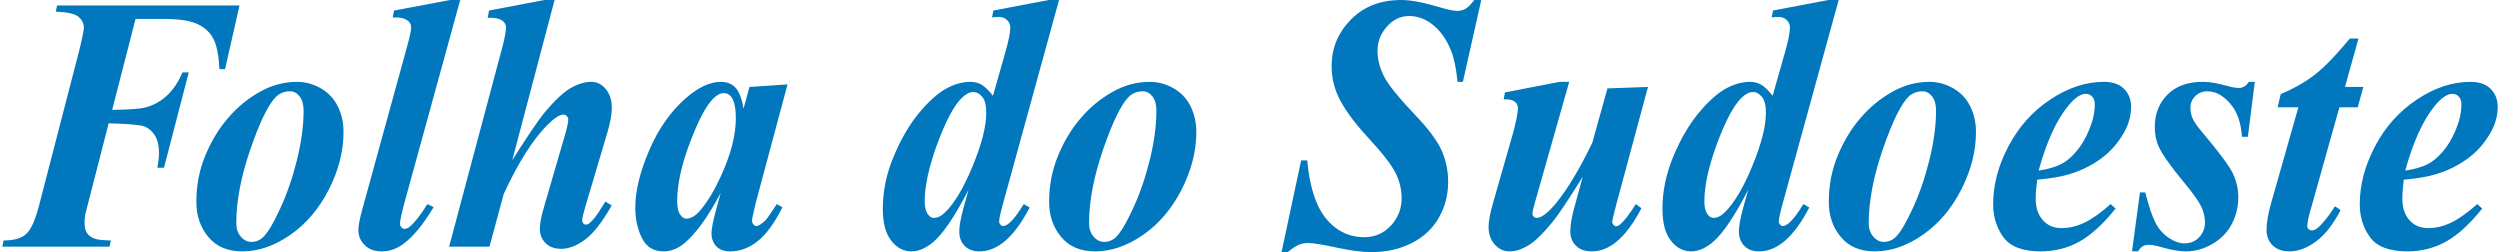 <?xml version="1.0" encoding="UTF-8"?>
<!DOCTYPE svg PUBLIC "-//W3C//DTD SVG 1.1//EN" "http://www.w3.org/Graphics/SVG/1.1/DTD/svg11.dtd">
<!-- Creator: CorelDRAW -->
<svg xmlns="http://www.w3.org/2000/svg" xml:space="preserve" width="1428px" height="144px" version="1.1" style="shape-rendering:geometricPrecision; text-rendering:geometricPrecision; image-rendering:optimizeQuality; fill-rule:evenodd; clip-rule:evenodd"
viewBox="0 0 1553.58 156.95"
 xmlns:xlink="http://www.w3.org/1999/xlink"
 xmlns:xodm="http://www.corel.com/coreldraw/odm/2003">
 <defs>
  <style type="text/css">
   <![CDATA[
    .fil0 {fill:#0178BE;fill-rule:nonzero}
   ]]>
  </style>
 </defs>
 <g id="Camada_x0020_1">
  <path class="fil0" d="M82.97 11.78l-14.55 56.62c10.21,-0.15 16.85,-0.61 19.93,-1.32 5,-1.14 9.52,-3.48 13.6,-7.06 4.07,-3.59 7.5,-8.57 10.24,-14.95l3.9 0 -15.41 59.34 -4.11 0c0.68,-3.85 0.99,-6.91 0.99,-9.17 0,-4.57 -0.85,-8.23 -2.57,-10.95 -1.71,-2.72 -3.9,-4.57 -6.57,-5.59 -2.71,-0.98 -10.07,-1.62 -22.19,-1.92l-12.09 47.03 -2.43 9.44c-0.31,1.85 -0.48,3.66 -0.48,5.43 0,2.61 0.45,4.65 1.34,6.12 0.92,1.51 2.29,2.68 4.21,3.51 1.92,0.87 5.51,1.32 10.82,1.4l-0.82 3.85 -66.78 0 0.82 -3.85c6.44,0 11.17,-1.36 14.11,-4.08 2.98,-2.72 5.62,-8.68 8.01,-17.86l23.87 -92.1c2.54,-9.7 3.87,-15.93 4.01,-18.65 -0.14,-2.6 -1.27,-4.79 -3.39,-6.6 -2.16,-1.81 -6.85,-2.87 -14.14,-3.17l0.82 -3.85 113.59 0 -9.01 39.63 -3.49 0c-0.41,-8.26 -1.58,-14.42 -3.56,-18.46 -1.96,-4.04 -5.21,-7.17 -9.69,-9.4 -4.53,-2.26 -11.72,-3.39 -21.61,-3.39l-17.37 0zm100.44 39.18c5.31,0 10.28,1.36 14.94,4.04 4.65,2.68 8.15,6.41 10.54,11.21 2.37,4.79 3.56,10.08 3.56,15.93 0,11.93 -3.04,23.85 -9.1,35.78 -6.07,11.93 -14.05,21.37 -23.94,28.24 -9.93,6.9 -19.9,10.34 -29.97,10.34 -9.1,0 -16.16,-2.98 -21.13,-8.95 -4.99,-5.96 -7.49,-13.25 -7.49,-21.89 0,-10.23 1.85,-19.82 5.58,-28.8 3.69,-8.95 8.42,-16.76 14.17,-23.4 5.72,-6.69 12.3,-12.08 19.73,-16.27 7.43,-4.16 15.14,-6.23 23.11,-6.23zm-4.17 5.89c-3.53,0 -6.48,1.13 -8.84,3.43 -4.69,4.65 -10,15.48 -15.89,32.5 -5.89,17.06 -8.83,32.43 -8.83,46.13 0,3.4 0.92,6.19 2.8,8.38 1.89,2.23 4.11,3.32 6.65,3.32 2.6,0 4.93,-0.87 6.92,-2.64 2.97,-2.64 6.57,-8.61 10.85,-17.86 4.32,-9.24 7.81,-19.44 10.58,-30.57 2.74,-11.17 4.11,-21.37 4.11,-30.65 0,-3.85 -0.82,-6.8 -2.5,-8.91 -1.68,-2.08 -3.63,-3.13 -5.85,-3.13zm105.85 -56.85l-34.45 125.28c-1.99,7.44 -3.02,12.04 -3.02,13.89 0,0.95 0.31,1.7 0.86,2.34 0.58,0.65 1.2,0.95 1.88,0.95 1.2,0 2.37,-0.49 3.43,-1.47 3.25,-2.76 6.85,-7.4 10.85,-13.93l3.91 1.88c-6.41,10.72 -12.67,18.35 -18.84,22.92 -4.24,3.09 -8.73,4.64 -13.49,4.64 -4.45,0 -7.98,-1.28 -10.58,-3.89 -2.64,-2.56 -3.94,-5.7 -3.94,-9.32 0,-2.76 0.82,-7.14 2.5,-13.18l28.05 -101.99c1.54,-5.58 2.29,-9.32 2.29,-11.17 0,-1.78 -0.75,-3.17 -2.26,-4.19 -2.02,-1.47 -5.1,-2.12 -9.21,-1.89l0.82 -4.3 34.96 -6.57 6.24 0zm58.76 0l-26.37 99.77c9.28,-14.69 16,-24.62 20.17,-29.79 6.27,-7.43 11.65,-12.49 16.13,-15.1 4.49,-2.6 8.8,-3.92 12.91,-3.92 3.5,0 6.51,1.47 9.01,4.45 2.5,2.95 3.77,6.91 3.77,11.82 0,3.96 -0.9,8.91 -2.64,14.87l-13.94 46.88c-1.23,4.12 -1.85,6.87 -1.85,8.27 0,0.64 0.24,1.24 0.72,1.81 0.45,0.53 0.99,0.79 1.58,0.79 0.82,0 1.61,-0.34 2.43,-1.09 2.12,-1.81 4.42,-4.72 6.81,-8.72 0.62,-1.02 1.58,-2.53 2.91,-4.57l3.91 2.42c-5.83,10.3 -11.34,17.4 -16.54,21.25 -5.21,3.85 -10.14,5.77 -14.8,5.77 -4.17,0 -7.46,-1.17 -9.83,-3.54 -2.36,-2.38 -3.56,-5.33 -3.56,-8.87 0,-3.25 0.89,-7.86 2.64,-13.82l13.73 -47.15c0.86,-3.24 1.3,-5.62 1.3,-7.09 0,-0.8 -0.27,-1.51 -0.85,-2.15 -0.62,-0.65 -1.27,-0.95 -2.06,-0.95 -2.46,0 -5.89,2.23 -10.27,6.65 -8.97,9.09 -17.98,23.32 -26.98,42.76l-8.87 32.81 -25.14 0 33.32 -124.87c1.37,-5.29 2.09,-9.1 2.12,-11.4 0,-1.89 -0.75,-3.36 -2.26,-4.38 -1.98,-1.44 -5.03,-2.04 -9.14,-1.81l0.82 -4.53 34.59 -6.57 6.23 0zm145.03 52.54l-19.73 73.5 -2.05 8.94c-0.21,1.1 -0.31,1.93 -0.31,2.46 0,0.87 0.27,1.62 0.86,2.3 0.54,0.64 1.13,0.98 1.71,0.98 1.37,0 3.29,-1.17 5.72,-3.51 0.99,-0.98 3.35,-4.34 7.12,-10.15l3.49 2c-4.76,9.55 -9.79,16.49 -15.13,20.87 -5.38,4.38 -11.17,6.57 -17.37,6.57 -3.8,0 -6.67,-1.06 -8.69,-3.21 -1.99,-2.15 -2.98,-4.87 -2.98,-8.15 0,-2.87 1.09,-8.19 3.28,-16.01l2.44 -8.98c-7.78,14.68 -15.24,25.06 -22.4,31.1 -4.14,3.51 -8.56,5.25 -13.25,5.25 -6.17,0 -10.62,-2.79 -13.39,-8.34 -2.74,-5.55 -4.11,-11.86 -4.11,-18.84 0,-10.38 2.87,-22.31 8.66,-35.75 5.79,-13.47 13.39,-24.27 22.81,-32.46 7.74,-6.75 15,-10.15 21.81,-10.15 3.77,0 6.78,1.21 9.08,3.58 2.29,2.42 3.97,6.76 5.03,13.1l3.7 -13.51 23.7 -1.59zm-32.19 21.1c0,-5.96 -0.86,-10.26 -2.54,-12.9 -1.23,-1.85 -2.87,-2.76 -4.96,-2.76 -2.13,0 -4.28,1.09 -6.51,3.32 -4.52,4.53 -9.42,13.78 -14.66,27.71 -5.24,13.93 -7.84,25.93 -7.84,36.08 0,3.89 0.58,6.72 1.78,8.42 1.17,1.74 2.47,2.61 3.87,2.61 3.05,0 6.1,-1.93 9.22,-5.74 4.41,-5.44 8.42,-12.08 11.98,-19.93 6.44,-13.82 9.66,-26.08 9.66,-36.81zm201.22 -73.64l-34.04 123.7c-2.19,7.74 -3.25,12.42 -3.25,14.04 0,0.79 0.24,1.51 0.78,2.07 0.52,0.61 1.1,0.91 1.68,0.91 1.13,0 2.43,-0.64 3.91,-1.89 2.46,-2.07 5.44,-6 8.93,-11.77l3.7 2.11c-9.45,18.23 -19.86,27.33 -31.23,27.33 -4.04,0 -7.12,-1.17 -9.31,-3.47 -2.2,-2.31 -3.29,-5.25 -3.29,-8.84 0,-3.47 0.89,-8.38 2.63,-14.75l3.16 -11.29c-8.39,16.27 -15.65,27.06 -21.82,32.42 -4.69,3.97 -9.24,5.93 -13.66,5.93 -5.04,0 -9.28,-2.26 -12.74,-6.76 -3.46,-4.49 -5.17,-11.02 -5.17,-19.66 0,-10.99 2.22,-21.78 6.68,-32.47 4.45,-10.68 9.62,-19.62 15.44,-26.76 5.86,-7.13 11.44,-12.27 16.71,-15.32 5.31,-3.06 10.55,-4.57 15.69,-4.57 2.6,0 4.96,0.6 7.02,1.81 2.05,1.25 4.41,3.51 7.05,6.87l7.77 -27.4c1.99,-7.02 3.02,-12.05 3.02,-15.1 0,-1.81 -0.69,-3.36 -2.02,-4.68 -1.37,-1.29 -3.15,-1.93 -5.41,-1.93 -1.07,0 -2.37,0.11 -3.94,0.34l0.82 -4.3 34.59 -6.57 6.3 0zm-45.31 70.21c0,-4.49 -0.78,-7.78 -2.43,-9.81 -1.64,-2.08 -3.56,-3.1 -5.72,-3.1 -2.19,0 -4.55,1.21 -7.05,3.62 -4.86,4.72 -9.9,14.2 -15.21,28.43 -5.27,14.27 -7.91,26.23 -7.91,35.93 0,3.55 0.59,6.16 1.75,7.85 1.16,1.7 2.43,2.53 3.87,2.53 2.4,0 4.79,-1.17 7.16,-3.54 5.78,-5.59 11.5,-15.22 17.12,-28.84 5.62,-13.67 8.42,-24.69 8.42,-33.07zm101.74 -19.25c5.31,0 10.28,1.36 14.93,4.04 4.66,2.68 8.15,6.41 10.55,11.21 2.36,4.79 3.56,10.08 3.56,15.93 0,11.93 -3.05,23.85 -9.11,35.78 -6.06,11.93 -14.04,21.37 -23.93,28.24 -9.93,6.9 -19.9,10.34 -29.97,10.34 -9.11,0 -16.16,-2.98 -21.13,-8.95 -5,-5.96 -7.5,-13.25 -7.5,-21.89 0,-10.23 1.85,-19.82 5.59,-28.8 3.69,-8.95 8.42,-16.76 14.17,-23.4 5.72,-6.69 12.3,-12.08 19.73,-16.27 7.43,-4.16 15.13,-6.23 23.11,-6.23zm-4.17 5.89c-3.53,0 -6.48,1.13 -8.84,3.43 -4.69,4.65 -10,15.48 -15.89,32.5 -5.89,17.06 -8.84,32.43 -8.84,46.13 0,3.4 0.93,6.19 2.81,8.38 1.89,2.23 4.11,3.32 6.65,3.32 2.6,0 4.93,-0.87 6.91,-2.64 2.98,-2.64 6.58,-8.61 10.86,-17.86 4.32,-9.24 7.81,-19.44 10.58,-30.57 2.74,-11.17 4.11,-21.37 4.11,-30.65 0,-3.85 -0.82,-6.8 -2.5,-8.91 -1.68,-2.08 -3.63,-3.13 -5.85,-3.13zm210.6 -56.85l-11.44 50.96 -3.35 0c-0.76,-8 -2.06,-14.42 -3.91,-19.22 -2.81,-6.98 -6.54,-12.34 -11.2,-16.11 -4.65,-3.78 -9.69,-5.66 -15.1,-5.66 -5.24,0 -9.79,2.18 -13.73,6.6 -3.9,4.38 -5.86,9.36 -5.86,14.91 0,5.47 1.37,10.87 4.08,16.16 2.74,5.28 9.18,13.25 19.31,23.89 8.15,8.49 13.6,15.78 16.41,21.89 2.77,6.12 4.17,12.76 4.17,19.93 0,8.04 -1.95,15.44 -5.82,22.24 -3.87,6.79 -9.52,12.04 -16.91,15.78 -7.37,3.73 -15.76,5.58 -25.14,5.58 -5.75,0 -12.98,-0.94 -21.71,-2.83 -8.73,-1.89 -14.52,-2.83 -17.4,-2.83 -2.29,0 -4.31,0.38 -6.13,1.17 -1.81,0.76 -4.04,2.27 -6.71,4.49l-3.9 0 12.19 -57.07 3.83 0c0.86,9.96 2.71,18.49 5.52,25.48 2.8,7.02 6.81,12.49 12.05,16.42 5.21,3.92 11.16,5.89 17.88,5.89 6.61,0 12.15,-2.42 16.61,-7.21 4.45,-4.83 6.67,-10.46 6.67,-16.95 0,-5.51 -1.26,-10.8 -3.8,-15.89 -2.53,-5.06 -8.32,-12.46 -17.33,-22.24 -9,-9.73 -15.24,-18.45 -18.69,-26.16 -2.5,-5.66 -3.74,-11.73 -3.74,-18.15 0,-11.14 4.01,-20.76 11.99,-28.88 7.98,-8.11 18.42,-12.19 31.33,-12.19 5.83,0 13.53,1.43 23.05,4.26 5.58,1.7 9.52,2.53 11.78,2.53 1.95,0 3.7,-0.45 5.24,-1.35 1.54,-0.91 3.35,-2.72 5.44,-5.44l4.32 0zm54.76 50.96l-21.34 75.08c-1.03,3.47 -1.54,5.85 -1.54,7.21 0,0.64 0.24,1.17 0.69,1.55 0.51,0.56 1.13,0.86 1.84,0.86 3.02,0 7.06,-3.02 12.06,-9.06 7.19,-8.75 14.76,-21.36 22.67,-37.78l9.42 -33.78 25.23 -0.91 -19.79 73.38c-1.64,6.23 -2.46,9.78 -2.46,10.68 0,0.57 0.24,1.17 0.75,1.78 0.51,0.6 1.03,0.9 1.57,0.9 0.93,0 1.85,-0.41 2.74,-1.28 2.44,-2.08 5.65,-6.27 9.63,-12.53l3.49 2.56c-9.35,17.93 -19.62,26.88 -30.86,26.88 -4.17,0 -7.46,-1.13 -9.82,-3.44 -2.4,-2.3 -3.6,-5.32 -3.6,-9.02 0,-4 0.86,-9.06 2.6,-15.21l5.11 -18.76c-8.63,13.93 -14.9,23.33 -18.84,28.2 -5.96,7.28 -10.99,12.15 -15.1,14.57 -4.07,2.45 -7.98,3.66 -11.68,3.66 -3.52,0 -6.57,-1.43 -9.14,-4.27 -2.53,-2.86 -3.84,-6.45 -3.84,-10.83 0,-3.77 0.96,-8.83 2.81,-15.14l12.64 -44.2c1.88,-7.25 2.81,-12.08 2.81,-14.61 0,-1.09 -0.24,-2.07 -0.79,-2.9 -0.55,-0.87 -1.34,-1.51 -2.43,-2 -1.07,-0.49 -2.95,-0.72 -5.65,-0.72l0.82 -4.3 34 -6.57 6 0zm167.76 -50.96l-34.04 123.7c-2.19,7.74 -3.25,12.42 -3.25,14.04 0,0.79 0.24,1.51 0.79,2.07 0.51,0.61 1.09,0.91 1.67,0.91 1.13,0 2.44,-0.64 3.91,-1.89 2.46,-2.07 5.44,-6 8.94,-11.77l3.69 2.11c-9.45,18.23 -19.86,27.33 -31.23,27.33 -4.04,0 -7.12,-1.17 -9.31,-3.47 -2.19,-2.31 -3.29,-5.25 -3.29,-8.84 0,-3.47 0.89,-8.38 2.64,-14.75l3.15 -11.29c-8.39,16.27 -15.65,27.06 -21.82,32.42 -4.69,3.97 -9.24,5.93 -13.66,5.93 -5.03,0 -9.28,-2.26 -12.74,-6.76 -3.46,-4.49 -5.17,-11.02 -5.17,-19.66 0,-10.99 2.23,-21.78 6.68,-32.47 4.45,-10.68 9.62,-19.62 15.44,-26.76 5.86,-7.13 11.44,-12.27 16.71,-15.32 5.31,-3.06 10.55,-4.57 15.69,-4.57 2.6,0 4.96,0.6 7.02,1.81 2.05,1.25 4.42,3.51 7.05,6.87l7.78 -27.4c1.98,-7.02 3.01,-12.05 3.01,-15.1 0,-1.81 -0.68,-3.36 -2.02,-4.68 -1.37,-1.29 -3.15,-1.93 -5.41,-1.93 -1.06,0 -2.36,0.11 -3.94,0.34l0.82 -4.3 34.59 -6.57 6.3 0zm-45.3 70.21c0,-4.49 -0.79,-7.78 -2.44,-9.81 -1.64,-2.08 -3.56,-3.1 -5.71,-3.1 -2.2,0 -4.56,1.21 -7.06,3.62 -4.86,4.72 -9.9,14.2 -15.2,28.43 -5.28,14.27 -7.91,26.23 -7.91,35.93 0,3.55 0.58,6.16 1.74,7.85 1.17,1.7 2.43,2.53 3.87,2.53 2.4,0 4.8,-1.17 7.16,-3.54 5.79,-5.59 11.5,-15.22 17.12,-28.84 5.62,-13.67 8.43,-24.69 8.43,-33.07zm101.73 -19.25c5.31,0 10.28,1.36 14.94,4.04 4.65,2.68 8.15,6.41 10.54,11.21 2.37,4.79 3.57,10.08 3.57,15.93 0,11.93 -3.05,23.85 -9.11,35.78 -6.06,11.93 -14.04,21.37 -23.94,28.24 -9.93,6.9 -19.9,10.34 -29.97,10.34 -9.1,0 -16.16,-2.98 -21.12,-8.95 -5,-5.96 -7.5,-13.25 -7.5,-21.89 0,-10.23 1.85,-19.82 5.58,-28.8 3.7,-8.95 8.42,-16.76 14.17,-23.4 5.72,-6.69 12.3,-12.08 19.73,-16.27 7.43,-4.16 15.14,-6.23 23.11,-6.23zm-4.17 5.89c-3.53,0 -6.47,1.13 -8.84,3.43 -4.69,4.65 -10,15.48 -15.89,32.5 -5.89,17.06 -8.83,32.43 -8.83,46.13 0,3.4 0.92,6.19 2.81,8.38 1.88,2.23 4.11,3.32 6.64,3.32 2.6,0 4.93,-0.87 6.92,-2.64 2.98,-2.64 6.57,-8.61 10.85,-17.86 4.32,-9.24 7.81,-19.44 10.58,-30.57 2.74,-11.17 4.11,-21.37 4.11,-30.65 0,-3.85 -0.82,-6.8 -2.5,-8.91 -1.68,-2.08 -3.63,-3.13 -5.85,-3.13zm71.3 55.03c-0.59,4.8 -0.9,8.76 -0.9,11.85 0,5.55 1.48,9.97 4.39,13.29 2.91,3.32 6.81,4.99 11.71,4.99 4.69,0 9.38,-1.1 14.11,-3.33 4.72,-2.22 10.2,-6.07 16.44,-11.62l3.08 2.79c-7.71,9.63 -15.17,16.46 -22.47,20.53 -7.29,4.08 -15.34,6.12 -24.17,6.12 -11.17,0 -18.91,-2.94 -23.19,-8.83 -4.28,-5.89 -6.4,-12.72 -6.4,-20.46 0,-12.08 3.18,-24.16 9.59,-36.24 6.37,-12.08 15.07,-21.78 26.09,-29.07 10.99,-7.28 22.06,-10.94 33.15,-10.94 5.62,0 9.86,1.47 12.74,4.42 2.88,2.94 4.31,6.64 4.31,11.13 0,5.4 -1.4,10.61 -4.21,15.67 -3.9,6.94 -8.8,12.49 -14.72,16.72 -5.89,4.26 -12.5,7.47 -19.8,9.66 -4.93,1.47 -11.5,2.57 -19.75,3.32zm0.92 -5.66c5.92,-0.94 10.51,-2.26 13.8,-3.93 3.25,-1.62 6.47,-4.26 9.59,-7.92 3.15,-3.63 5.85,-8.19 8.15,-13.74 2.29,-5.55 3.42,-10.76 3.42,-15.59 0,-2.04 -0.51,-3.66 -1.57,-4.83 -1.03,-1.17 -2.37,-1.78 -3.97,-1.78 -3.26,0 -6.89,2.46 -10.93,7.36 -7.4,8.99 -13.56,22.46 -18.49,40.43zm134.58 -55.26l-4.31 34.2 -3.7 0c-0.55,-8.8 -2.98,-15.71 -7.37,-20.73 -4.38,-5.05 -9.07,-7.58 -14.07,-7.58 -3.08,0 -5.62,0.98 -7.6,2.98 -2.02,2 -3.02,4.38 -3.02,7.21 0,2.34 0.45,4.57 1.31,6.6 0.85,2.08 2.8,4.87 5.82,8.42 10.55,12.53 16.95,21.14 19.24,25.82 2.3,4.72 3.43,9.74 3.43,15.1 0,5.78 -1.34,11.25 -4.01,16.42 -2.67,5.17 -6.68,9.32 -12.02,12.42 -5.31,3.13 -10.85,4.68 -16.61,4.68 -3.87,0 -8.66,-0.79 -14.35,-2.38 -3.76,-1.13 -6.57,-1.66 -8.45,-1.66 -1.68,0 -2.98,0.27 -3.91,0.76 -0.92,0.52 -1.98,1.62 -3.11,3.28l-3.7 0 4.93 -36.69 3.29 0c2.32,8.98 4.52,15.36 6.54,19.17 2.05,3.86 4.76,6.87 8.15,9.14 3.39,2.26 6.68,3.4 9.79,3.4 3.66,0 6.71,-1.29 9.11,-3.82 2.4,-2.56 3.6,-5.58 3.6,-9.13 0,-3.47 -0.79,-6.83 -2.37,-10.04 -1.54,-3.25 -5.17,-8.31 -10.85,-15.18 -7.78,-9.36 -12.91,-16.6 -15.41,-21.7 -1.75,-3.7 -2.61,-7.93 -2.61,-12.68 0,-8.01 2.61,-14.69 7.85,-20.01 5.24,-5.32 12.56,-8 22.05,-8 4.11,0 9.18,0.83 15.17,2.53 3.01,0.87 5.41,1.28 7.19,1.28 2.6,0 4.69,-1.28 6.3,-3.81l3.7 0zm64.55 -26.95l-8.42 30.12 11.44 0 -3.5 12.68 -11.4 0 -18.25 64.96c-1.17,4.01 -1.75,7.1 -1.75,9.18 0,0.68 0.31,1.28 0.93,1.77 0.58,0.49 1.26,0.72 1.98,0.72 1.17,0 2.33,-0.49 3.56,-1.55 3.08,-2.56 6.68,-7.06 10.79,-13.47l3.49 2.41c-4.62,8.87 -9.72,15.36 -15.3,19.48 -5.59,4.11 -11.07,6.19 -16.41,6.19 -4.59,0 -8.11,-1.25 -10.65,-3.77 -2.5,-2.53 -3.76,-5.7 -3.76,-9.56 0,-4.3 0.92,-9.77 2.8,-16.49l17.02 -59.87 -12.91 0 1.92 -8.19c8.15,-3.47 15.24,-7.51 21.27,-12.15 5.99,-4.65 13.25,-12.16 21.74,-22.46l5.41 0zm28.19 87.87c-0.58,4.8 -0.89,8.76 -0.89,11.85 0,5.55 1.47,9.97 4.38,13.29 2.91,3.32 6.81,4.99 11.71,4.99 4.69,0 9.38,-1.1 14.11,-3.33 4.73,-2.22 10.2,-6.07 16.44,-11.62l3.08 2.79c-7.71,9.63 -15.17,16.46 -22.46,20.53 -7.3,4.08 -15.35,6.12 -24.18,6.12 -11.16,0 -18.9,-2.94 -23.19,-8.83 -4.28,-5.89 -6.4,-12.72 -6.4,-20.46 0,-12.08 3.19,-24.16 9.59,-36.24 6.37,-12.08 15.07,-21.78 26.09,-29.07 11,-7.28 22.06,-10.94 33.15,-10.94 5.62,0 9.87,1.47 12.74,4.42 2.88,2.94 4.32,6.64 4.32,11.13 0,5.4 -1.41,10.61 -4.22,15.67 -3.9,6.94 -8.8,12.49 -14.72,16.72 -5.89,4.26 -12.5,7.47 -19.79,9.66 -4.93,1.47 -11.51,2.57 -19.76,3.32zm0.92 -5.66c5.93,-0.94 10.51,-2.26 13.8,-3.93 3.25,-1.62 6.47,-4.26 9.59,-7.92 3.15,-3.63 5.86,-8.19 8.15,-13.74 2.3,-5.55 3.42,-10.76 3.42,-15.59 0,-2.04 -0.51,-3.66 -1.57,-4.83 -1.03,-1.17 -2.36,-1.78 -3.97,-1.78 -3.26,0 -6.89,2.46 -10.93,7.36 -7.39,8.99 -13.56,22.46 -18.49,40.43z"/>
 </g>
</svg>
